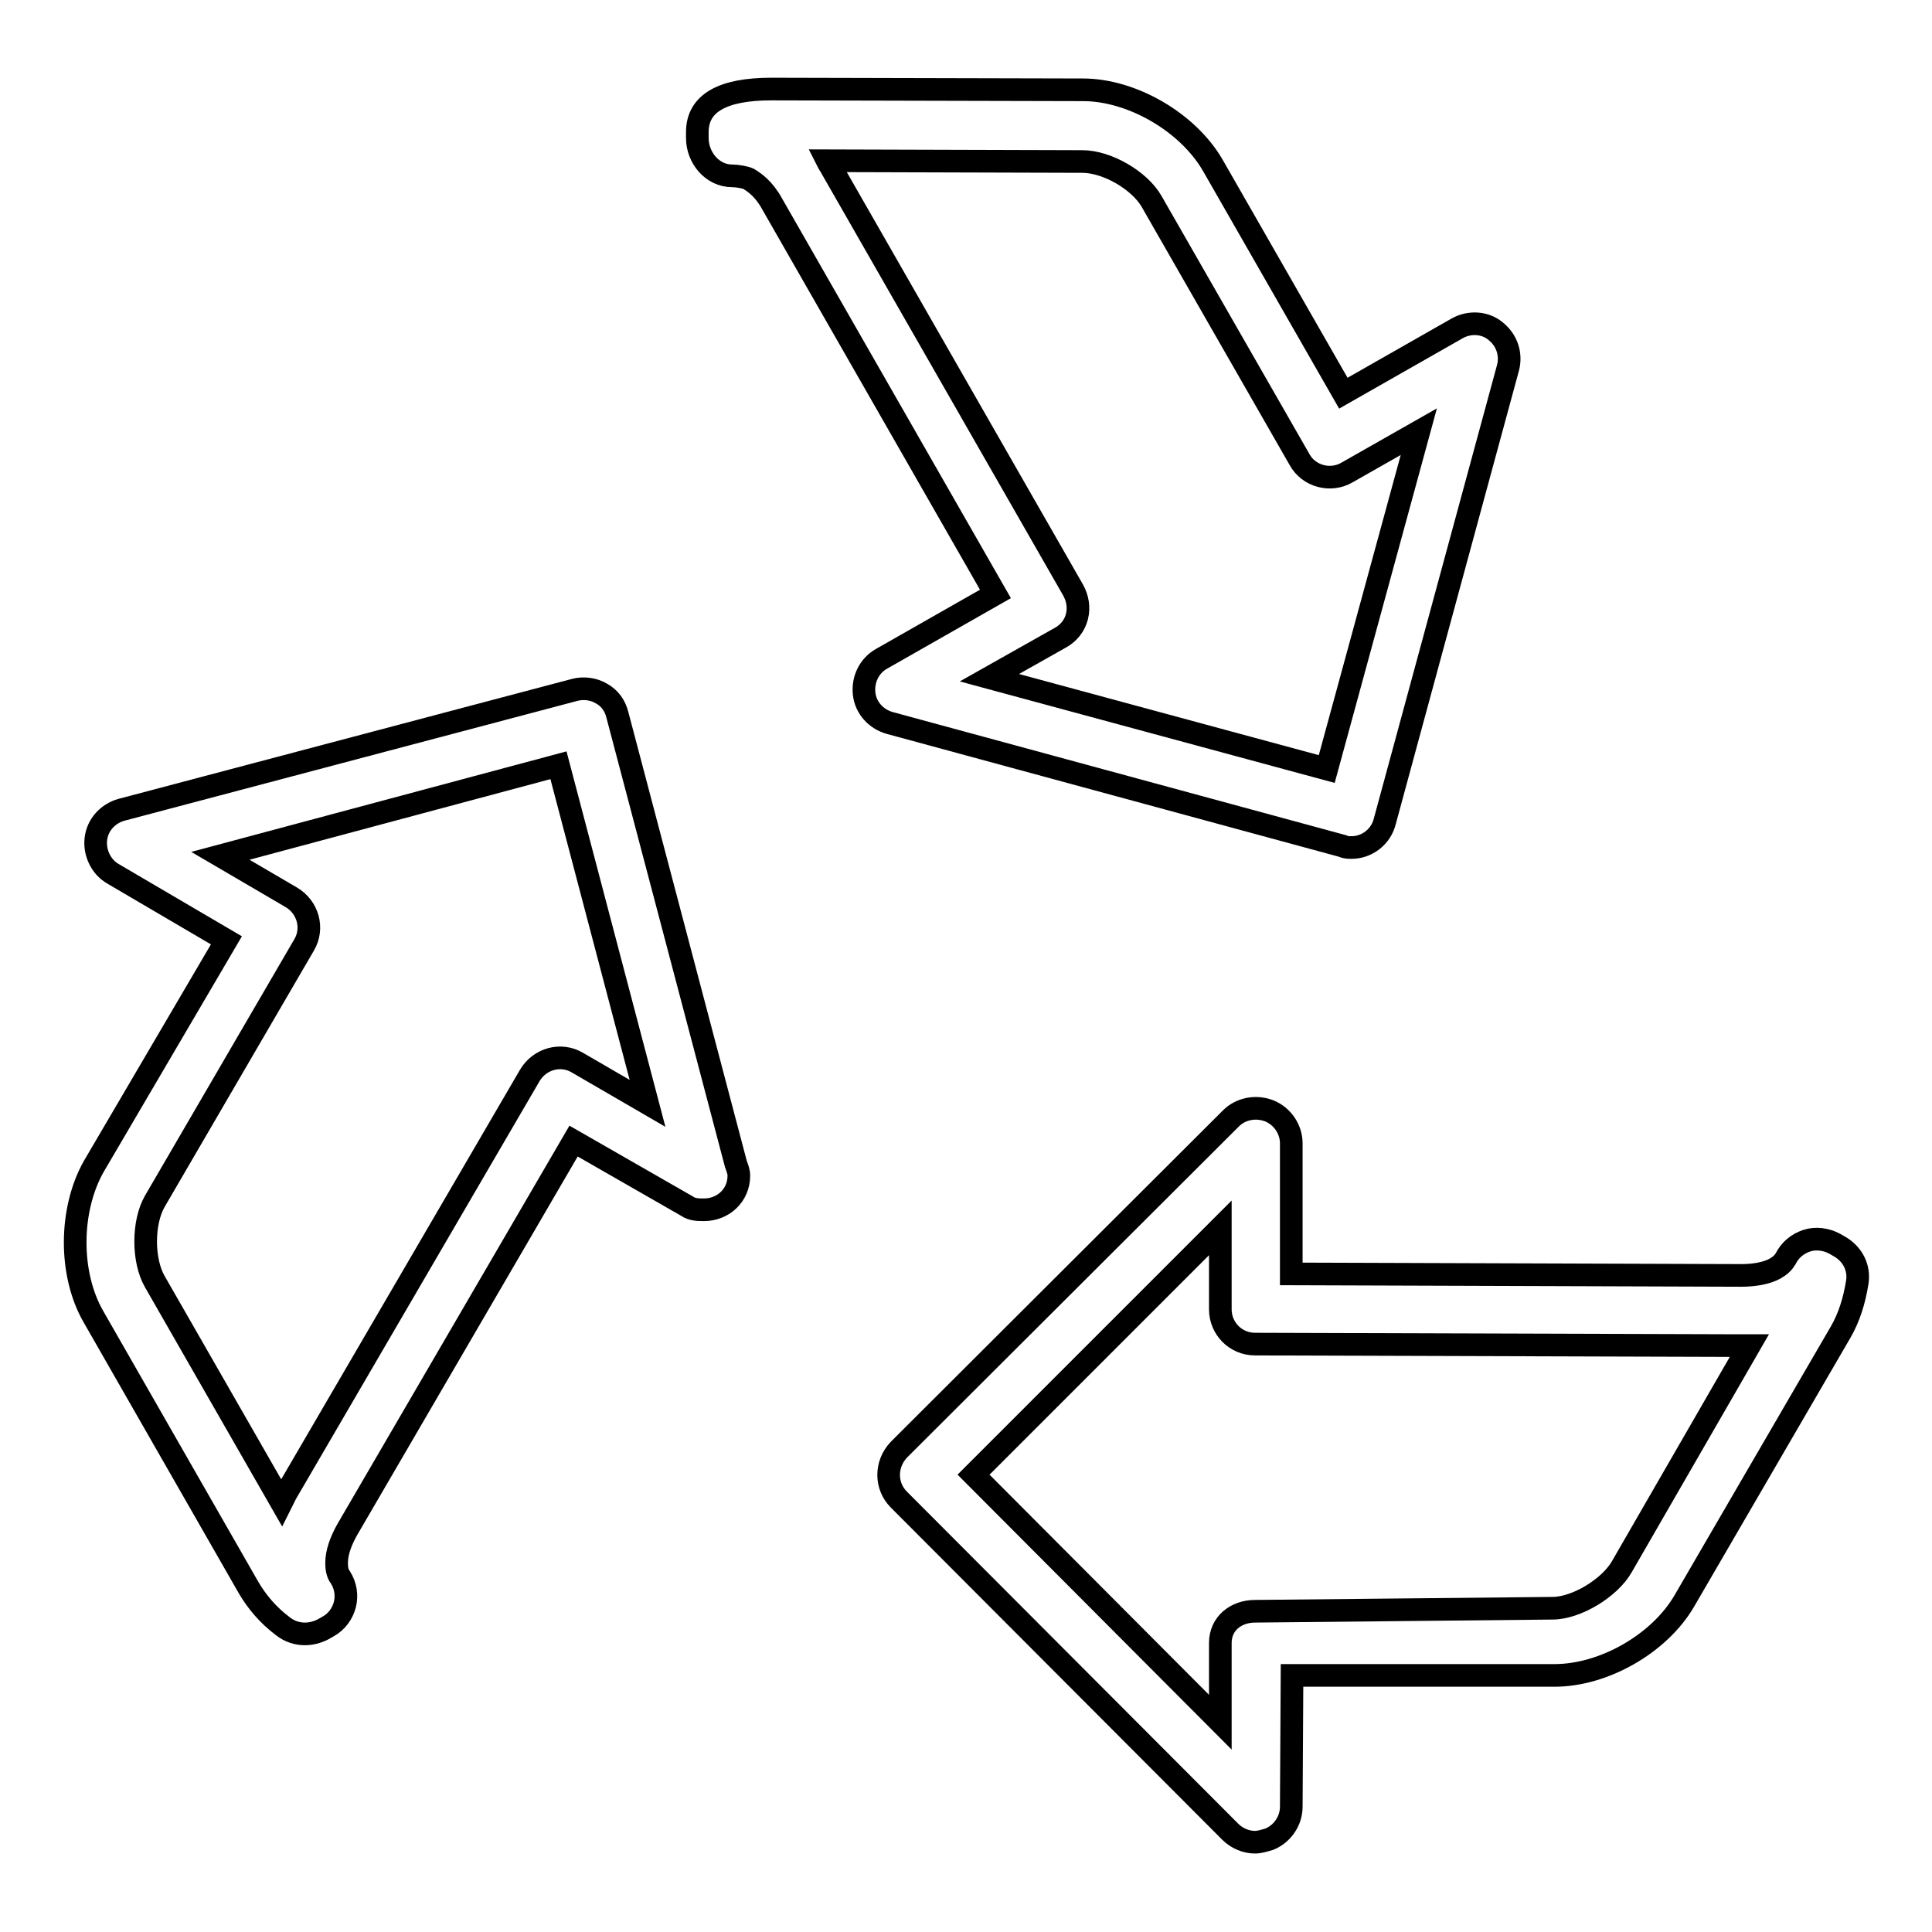 <?xml version="1.0" encoding="utf-8"?>
<!-- Svg Vector Icons : http://www.onlinewebfonts.com/icon -->
<!DOCTYPE svg PUBLIC "-//W3C//DTD SVG 1.1//EN" "http://www.w3.org/Graphics/SVG/1.1/DTD/svg11.dtd">
<svg version="1.1" xmlns="http://www.w3.org/2000/svg" xmlns:xlink="http://www.w3.org/1999/xlink" x="0px" y="0px" viewBox="0 0 256 256" enable-background="new 0 0 256 256" xml:space="preserve">
<g><g><path stroke-width="3" fill-opacity="0" stroke="#000000"  d="M179.1,112.3c-0.4,0-0.8,0-1.2-0.2l-60-16.3c-1.8-0.5-3.2-2-3.4-3.9c-0.2-1.9,0.7-3.7,2.3-4.6l15.1-8.6L102.3,27c-1.1-2-2.3-2.8-3.1-3.3c-0.4-0.2-1.5-0.4-2.2-0.4c0,0,0,0,0,0c-2.6,0-4.6-2.4-4.6-5v-0.8c0-3.8,3.3-5.7,9.8-5.7l41.3,0.1c6.5,0,13.9,4.3,17.2,10l17.3,30.2l15.1-8.6c1.6-0.9,3.7-0.8,5.1,0.4c1.5,1.2,2.1,3.1,1.6,4.9l-16.3,60C183,110.9,181.1,112.3,179.1,112.3z M131.1,89.8l44.7,12.1L188,57.2l-9.5,5.4c-2.2,1.3-5.1,0.5-6.3-1.7l-19.6-34.2c-1.6-2.8-5.9-5.3-9.2-5.3l-33.8-0.1c0.2,0.4,0.5,0.8,0.7,1.2l31.9,55.7c0.6,1.1,0.8,2.3,0.5,3.5c-0.3,1.2-1.1,2.2-2.2,2.8L131.1,89.8z"/><path stroke-width="3" fill-opacity="0" stroke="#000000"  d="M166.3,244.1c-1.2,0-2.4-0.5-3.3-1.4l-43.9-44c-1.8-1.8-1.8-4.7,0-6.6l44-43.9c1.3-1.3,3.3-1.7,5.1-1c1.7,0.7,2.9,2.4,2.9,4.3l0,17.3l59.6,0.2c1.8,0,3.4-0.3,4.5-0.9c0.7-0.4,1.1-0.8,1.4-1.3c0.6-1.2,1.6-2,2.8-2.4c1.2-0.4,2.6-0.2,3.7,0.4l0.7,0.4c1.7,1,2.6,2.8,2.3,4.7c-0.4,2.5-1.1,4.7-2.2,6.6l-20.7,35.6c-3.3,5.7-10.7,9.9-17.2,9.9l-34.8,0l-0.1,17.4c0,1.9-1.2,3.6-2.9,4.3C167.5,243.9,166.9,244.1,166.3,244.1z M129,195.4l32.7,32.8l0-10.5c0-2.6,2.1-4.2,4.6-4.2l0,0l39.4-0.4c3.2,0,7.6-2.7,9.2-5.5l16.9-29.3c-0.4,0-0.8,0-1.3,0l-64.2-0.2c-2.6,0-4.6-2.1-4.6-4.6l0-10.8L129,195.4z"/><path stroke-width="3" fill-opacity="0" stroke="#000000"  d="M40.4,216.5c-1,0-2-0.3-2.9-1c-2-1.5-3.5-3.3-4.6-5.2l-20.5-35.8c-3.3-5.7-3.2-14.2,0-19.9L30,124.6l-15-8.8c-1.6-0.9-2.5-2.8-2.3-4.6c0.2-1.9,1.6-3.4,3.4-3.9l60.1-15.9c1.2-0.3,2.5-0.1,3.5,0.5c1.1,0.6,1.8,1.6,2.1,2.8l15.7,59.5c0.2,0.6,0.4,1,0.4,1.6c0,2.6-2.1,4.5-4.6,4.5c0,0,0,0,0,0c-0.8,0-1.6,0-2.3-0.5l-15-8.6l-30,51.5c-0.9,1.6-1.4,3.1-1.4,4.4c0,0.7,0.1,1.4,0.5,1.9c0.7,1.1,0.9,2.4,0.6,3.6c-0.3,1.2-1.1,2.3-2.2,2.9l-0.7,0.4C42,216.3,41.2,216.5,40.4,216.5z M29.2,113.4l9.4,5.5c2.2,1.3,3,4.1,1.7,6.3l-19.8,34c-1.6,2.8-1.6,7.8,0,10.6l16.8,29.3c0.2-0.4,0.4-0.8,0.6-1.2l32.3-55.4c1.3-2.2,4.1-3,6.3-1.7l9.3,5.4l-11.8-44.8L29.2,113.4z"/></g></g>
</svg>